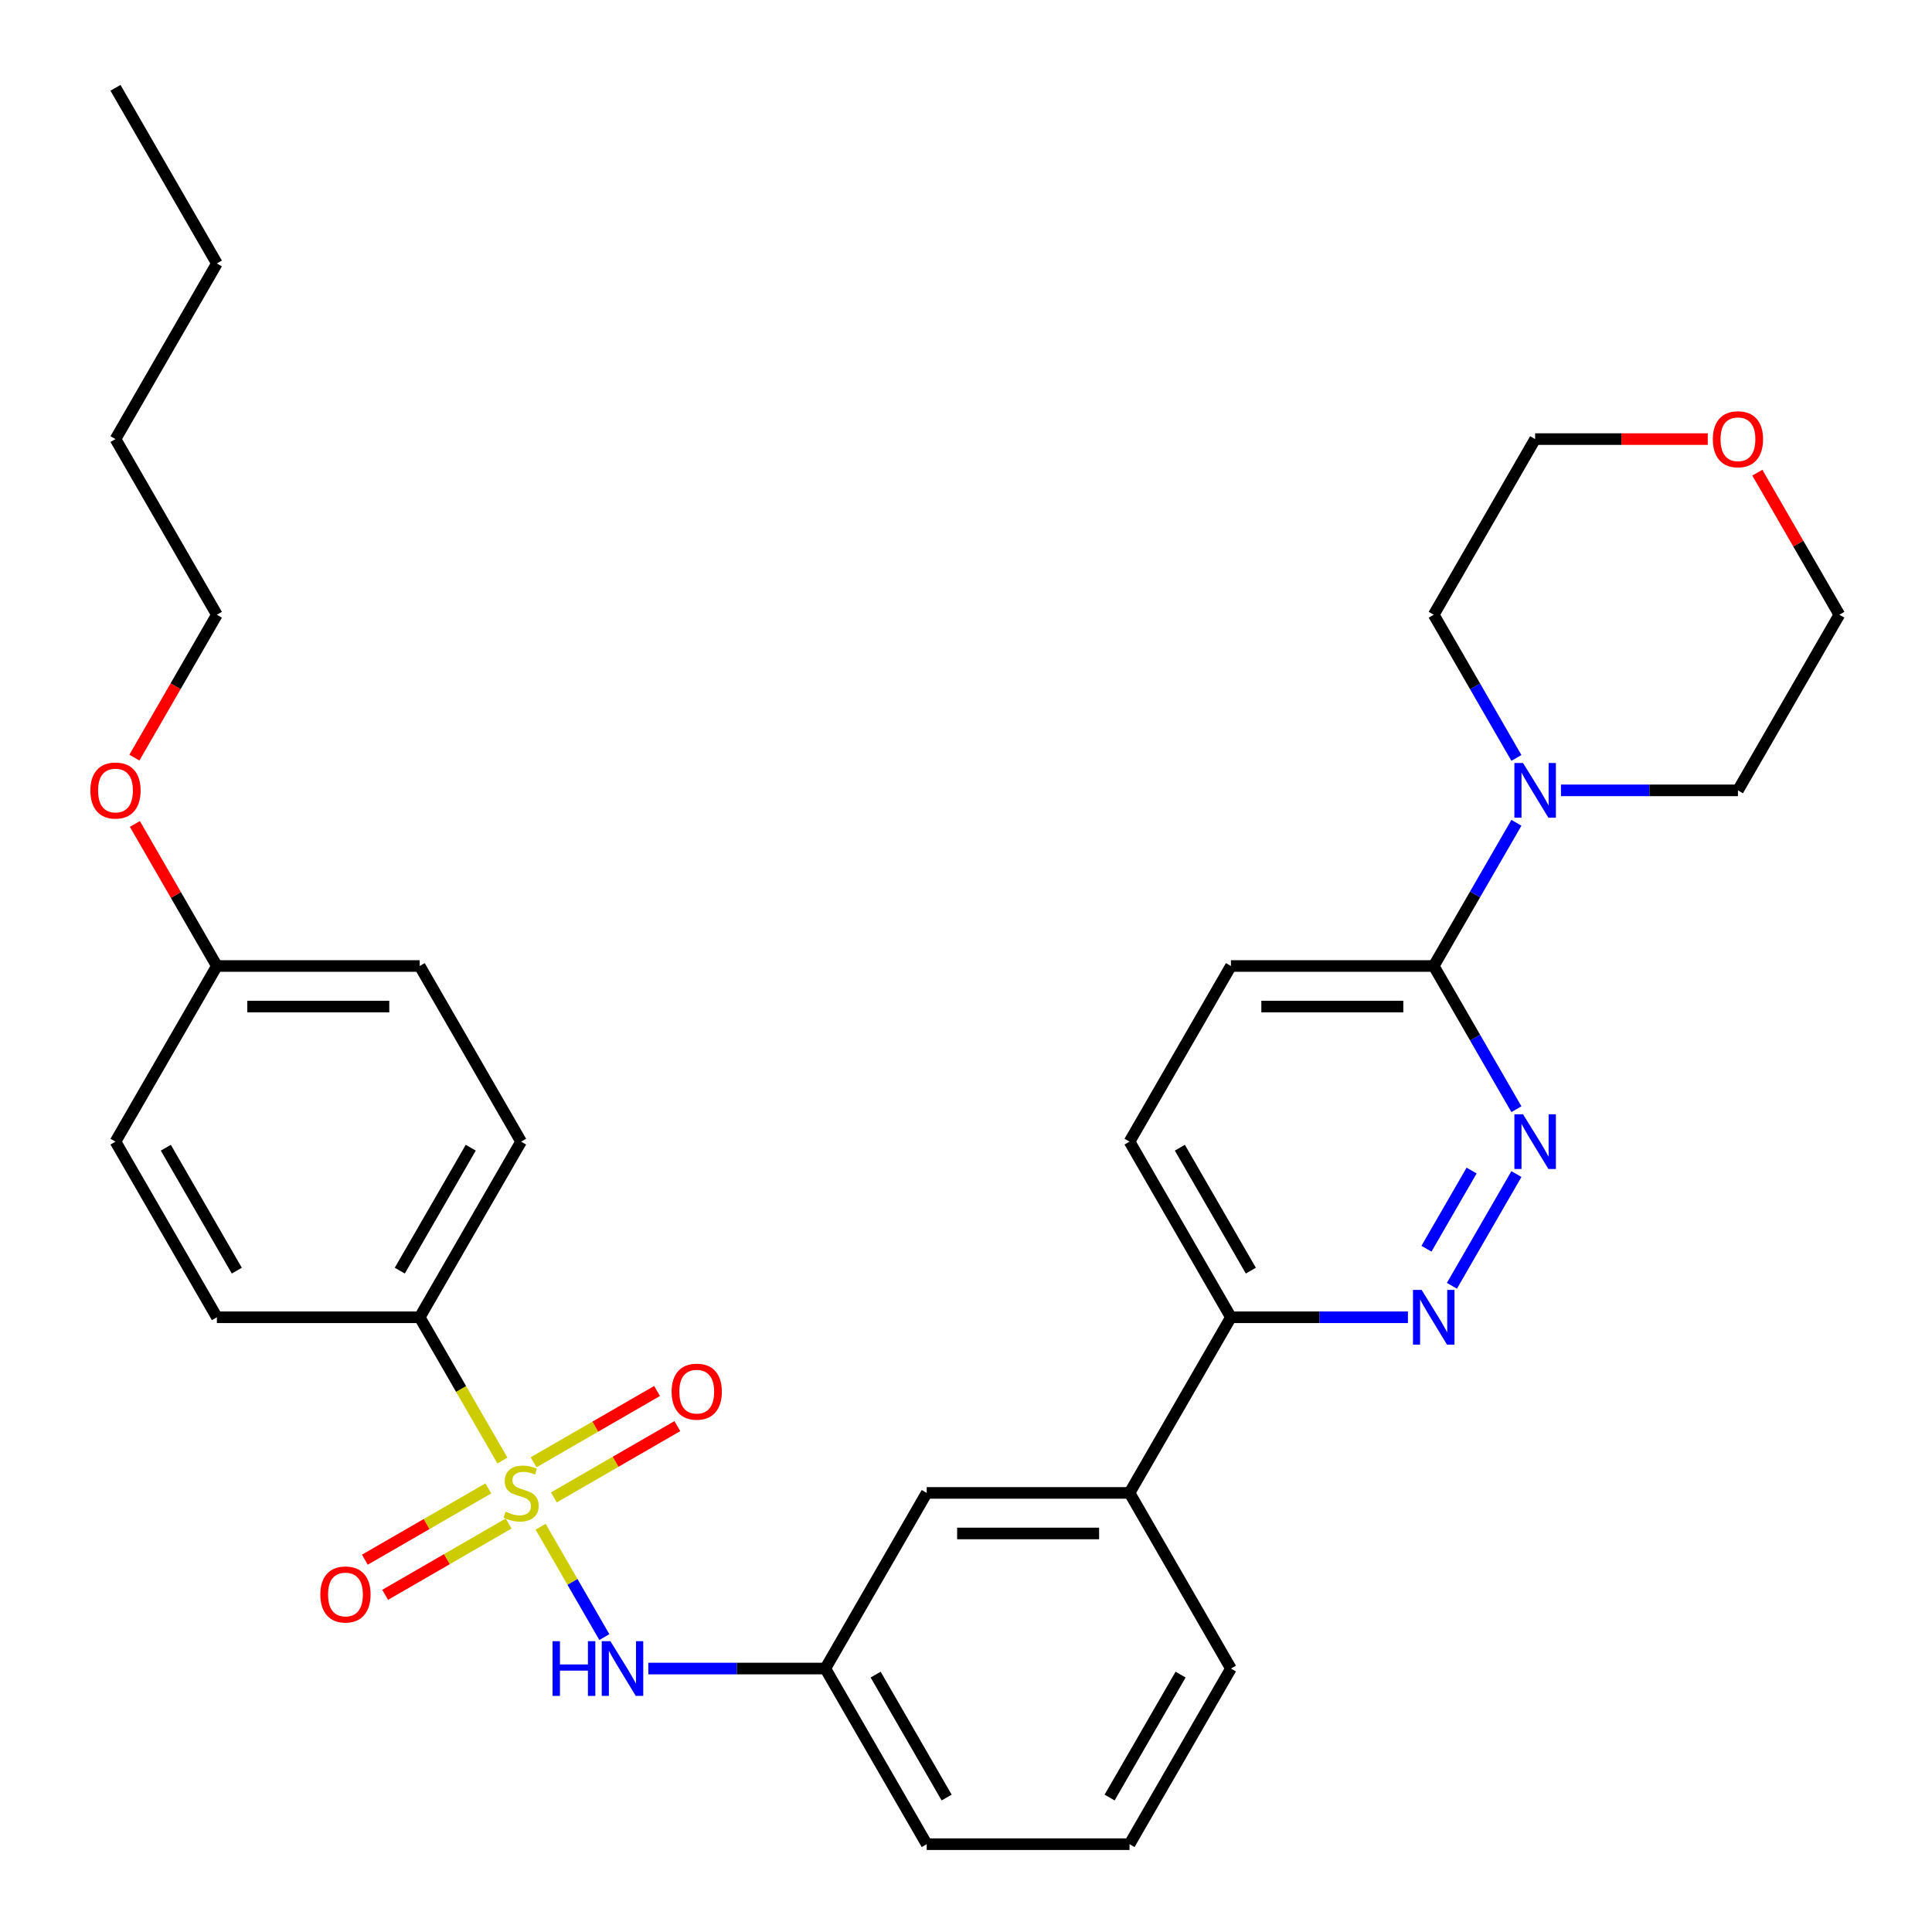 <?xml version='1.0' encoding='iso-8859-1'?>
<svg version='1.1' baseProfile='full'
              xmlns='http://www.w3.org/2000/svg'
                      xmlns:rdkit='http://www.rdkit.org/xml'
                      xmlns:xlink='http://www.w3.org/1999/xlink'
                  xml:space='preserve'
width='1000px' height='1000px' viewBox='0 0 1000 1000'>
<!-- END OF HEADER -->
<rect style='opacity:1.0;fill:#FFFFFF;stroke:none' width='1000' height='1000' x='0' y='0'> </rect>
<path class='bond-1' d='M 279.826,790.232 L 296.317,818.794' style='fill:none;fill-rule:evenodd;stroke:#CCCC00;stroke-width:6px;stroke-linecap:butt;stroke-linejoin:miter;stroke-opacity:1' />
<path class='bond-1' d='M 296.317,818.794 L 312.808,847.357' style='fill:none;fill-rule:evenodd;stroke:#0000FF;stroke-width:6px;stroke-linecap:butt;stroke-linejoin:miter;stroke-opacity:1' />
<path class='bond-5' d='M 260.053,755.983 L 238.643,718.901' style='fill:none;fill-rule:evenodd;stroke:#CCCC00;stroke-width:6px;stroke-linecap:butt;stroke-linejoin:miter;stroke-opacity:1' />
<path class='bond-5' d='M 238.643,718.901 L 217.234,681.818' style='fill:none;fill-rule:evenodd;stroke:#000000;stroke-width:6px;stroke-linecap:butt;stroke-linejoin:miter;stroke-opacity:1' />
<path class='bond-6' d='M 286.673,775.061 L 318.632,756.609' style='fill:none;fill-rule:evenodd;stroke:#CCCC00;stroke-width:6px;stroke-linecap:butt;stroke-linejoin:miter;stroke-opacity:1' />
<path class='bond-6' d='M 318.632,756.609 L 350.592,738.157' style='fill:none;fill-rule:evenodd;stroke:#FF0000;stroke-width:6px;stroke-linecap:butt;stroke-linejoin:miter;stroke-opacity:1' />
<path class='bond-6' d='M 276.176,756.879 L 308.135,738.427' style='fill:none;fill-rule:evenodd;stroke:#CCCC00;stroke-width:6px;stroke-linecap:butt;stroke-linejoin:miter;stroke-opacity:1' />
<path class='bond-6' d='M 308.135,738.427 L 340.094,719.976' style='fill:none;fill-rule:evenodd;stroke:#FF0000;stroke-width:6px;stroke-linecap:butt;stroke-linejoin:miter;stroke-opacity:1' />
<path class='bond-7' d='M 252.767,770.394 L 220.808,788.845' style='fill:none;fill-rule:evenodd;stroke:#CCCC00;stroke-width:6px;stroke-linecap:butt;stroke-linejoin:miter;stroke-opacity:1' />
<path class='bond-7' d='M 220.808,788.845 L 188.849,807.297' style='fill:none;fill-rule:evenodd;stroke:#FF0000;stroke-width:6px;stroke-linecap:butt;stroke-linejoin:miter;stroke-opacity:1' />
<path class='bond-7' d='M 263.265,788.576 L 231.306,807.027' style='fill:none;fill-rule:evenodd;stroke:#CCCC00;stroke-width:6px;stroke-linecap:butt;stroke-linejoin:miter;stroke-opacity:1' />
<path class='bond-7' d='M 231.306,807.027 L 199.346,825.479' style='fill:none;fill-rule:evenodd;stroke:#FF0000;stroke-width:6px;stroke-linecap:butt;stroke-linejoin:miter;stroke-opacity:1' />
<path class='bond-0' d='M 784.894,607.693 L 751.509,665.518' style='fill:none;fill-rule:evenodd;stroke:#0000FF;stroke-width:6px;stroke-linecap:butt;stroke-linejoin:miter;stroke-opacity:1' />
<path class='bond-0' d='M 761.704,605.87 L 738.335,646.347' style='fill:none;fill-rule:evenodd;stroke:#0000FF;stroke-width:6px;stroke-linecap:butt;stroke-linejoin:miter;stroke-opacity:1' />
<path class='bond-34' d='M 784.894,574.125 L 763.496,537.062' style='fill:none;fill-rule:evenodd;stroke:#0000FF;stroke-width:6px;stroke-linecap:butt;stroke-linejoin:miter;stroke-opacity:1' />
<path class='bond-34' d='M 763.496,537.062 L 742.098,500' style='fill:none;fill-rule:evenodd;stroke:#000000;stroke-width:6px;stroke-linecap:butt;stroke-linejoin:miter;stroke-opacity:1' />
<path class='bond-10' d='M 335.571,863.636 L 381.375,863.636' style='fill:none;fill-rule:evenodd;stroke:#0000FF;stroke-width:6px;stroke-linecap:butt;stroke-linejoin:miter;stroke-opacity:1' />
<path class='bond-10' d='M 381.375,863.636 L 427.18,863.636' style='fill:none;fill-rule:evenodd;stroke:#000000;stroke-width:6px;stroke-linecap:butt;stroke-linejoin:miter;stroke-opacity:1' />
<path class='bond-2' d='M 728.734,681.818 L 682.929,681.818' style='fill:none;fill-rule:evenodd;stroke:#0000FF;stroke-width:6px;stroke-linecap:butt;stroke-linejoin:miter;stroke-opacity:1' />
<path class='bond-2' d='M 682.929,681.818 L 637.125,681.818' style='fill:none;fill-rule:evenodd;stroke:#000000;stroke-width:6px;stroke-linecap:butt;stroke-linejoin:miter;stroke-opacity:1' />
<path class='bond-3' d='M 742.098,500 L 637.125,500' style='fill:none;fill-rule:evenodd;stroke:#000000;stroke-width:6px;stroke-linecap:butt;stroke-linejoin:miter;stroke-opacity:1' />
<path class='bond-3' d='M 726.352,520.995 L 652.871,520.995' style='fill:none;fill-rule:evenodd;stroke:#000000;stroke-width:6px;stroke-linecap:butt;stroke-linejoin:miter;stroke-opacity:1' />
<path class='bond-4' d='M 742.098,500 L 763.496,462.938' style='fill:none;fill-rule:evenodd;stroke:#000000;stroke-width:6px;stroke-linecap:butt;stroke-linejoin:miter;stroke-opacity:1' />
<path class='bond-4' d='M 763.496,462.938 L 784.894,425.875' style='fill:none;fill-rule:evenodd;stroke:#0000FF;stroke-width:6px;stroke-linecap:butt;stroke-linejoin:miter;stroke-opacity:1' />
<path class='bond-20' d='M 784.894,392.307 L 763.496,355.244' style='fill:none;fill-rule:evenodd;stroke:#0000FF;stroke-width:6px;stroke-linecap:butt;stroke-linejoin:miter;stroke-opacity:1' />
<path class='bond-20' d='M 763.496,355.244 L 742.098,318.182' style='fill:none;fill-rule:evenodd;stroke:#000000;stroke-width:6px;stroke-linecap:butt;stroke-linejoin:miter;stroke-opacity:1' />
<path class='bond-21' d='M 807.949,409.091 L 853.753,409.091' style='fill:none;fill-rule:evenodd;stroke:#0000FF;stroke-width:6px;stroke-linecap:butt;stroke-linejoin:miter;stroke-opacity:1' />
<path class='bond-21' d='M 853.753,409.091 L 899.557,409.091' style='fill:none;fill-rule:evenodd;stroke:#000000;stroke-width:6px;stroke-linecap:butt;stroke-linejoin:miter;stroke-opacity:1' />
<path class='bond-14' d='M 217.234,681.818 L 269.72,590.909' style='fill:none;fill-rule:evenodd;stroke:#000000;stroke-width:6px;stroke-linecap:butt;stroke-linejoin:miter;stroke-opacity:1' />
<path class='bond-14' d='M 206.925,657.685 L 243.666,594.048' style='fill:none;fill-rule:evenodd;stroke:#000000;stroke-width:6px;stroke-linecap:butt;stroke-linejoin:miter;stroke-opacity:1' />
<path class='bond-15' d='M 217.234,681.818 L 112.261,681.818' style='fill:none;fill-rule:evenodd;stroke:#000000;stroke-width:6px;stroke-linecap:butt;stroke-linejoin:miter;stroke-opacity:1' />
<path class='bond-8' d='M 637.125,681.818 L 584.639,772.727' style='fill:none;fill-rule:evenodd;stroke:#000000;stroke-width:6px;stroke-linecap:butt;stroke-linejoin:miter;stroke-opacity:1' />
<path class='bond-13' d='M 637.125,681.818 L 584.639,590.909' style='fill:none;fill-rule:evenodd;stroke:#000000;stroke-width:6px;stroke-linecap:butt;stroke-linejoin:miter;stroke-opacity:1' />
<path class='bond-13' d='M 647.434,657.685 L 610.693,594.048' style='fill:none;fill-rule:evenodd;stroke:#000000;stroke-width:6px;stroke-linecap:butt;stroke-linejoin:miter;stroke-opacity:1' />
<path class='bond-9' d='M 584.639,772.727 L 479.666,772.727' style='fill:none;fill-rule:evenodd;stroke:#000000;stroke-width:6px;stroke-linecap:butt;stroke-linejoin:miter;stroke-opacity:1' />
<path class='bond-9' d='M 568.893,793.722 L 495.412,793.722' style='fill:none;fill-rule:evenodd;stroke:#000000;stroke-width:6px;stroke-linecap:butt;stroke-linejoin:miter;stroke-opacity:1' />
<path class='bond-33' d='M 584.639,772.727 L 637.125,863.636' style='fill:none;fill-rule:evenodd;stroke:#000000;stroke-width:6px;stroke-linecap:butt;stroke-linejoin:miter;stroke-opacity:1' />
<path class='bond-11' d='M 427.18,863.636 L 479.666,772.727' style='fill:none;fill-rule:evenodd;stroke:#000000;stroke-width:6px;stroke-linecap:butt;stroke-linejoin:miter;stroke-opacity:1' />
<path class='bond-25' d='M 427.18,863.636 L 479.666,954.545' style='fill:none;fill-rule:evenodd;stroke:#000000;stroke-width:6px;stroke-linecap:butt;stroke-linejoin:miter;stroke-opacity:1' />
<path class='bond-25' d='M 453.234,866.775 L 489.975,930.412' style='fill:none;fill-rule:evenodd;stroke:#000000;stroke-width:6px;stroke-linecap:butt;stroke-linejoin:miter;stroke-opacity:1' />
<path class='bond-12' d='M 637.125,500 L 584.639,590.909' style='fill:none;fill-rule:evenodd;stroke:#000000;stroke-width:6px;stroke-linecap:butt;stroke-linejoin:miter;stroke-opacity:1' />
<path class='bond-19' d='M 269.72,590.909 L 217.234,500' style='fill:none;fill-rule:evenodd;stroke:#000000;stroke-width:6px;stroke-linecap:butt;stroke-linejoin:miter;stroke-opacity:1' />
<path class='bond-18' d='M 112.261,681.818 L 59.775,590.909' style='fill:none;fill-rule:evenodd;stroke:#000000;stroke-width:6px;stroke-linecap:butt;stroke-linejoin:miter;stroke-opacity:1' />
<path class='bond-18' d='M 122.57,657.685 L 85.83,594.048' style='fill:none;fill-rule:evenodd;stroke:#000000;stroke-width:6px;stroke-linecap:butt;stroke-linejoin:miter;stroke-opacity:1' />
<path class='bond-16' d='M 909.594,244.657 L 930.819,281.419' style='fill:none;fill-rule:evenodd;stroke:#FF0000;stroke-width:6px;stroke-linecap:butt;stroke-linejoin:miter;stroke-opacity:1' />
<path class='bond-16' d='M 930.819,281.419 L 952.043,318.182' style='fill:none;fill-rule:evenodd;stroke:#000000;stroke-width:6px;stroke-linecap:butt;stroke-linejoin:miter;stroke-opacity:1' />
<path class='bond-35' d='M 883.933,227.273 L 839.258,227.273' style='fill:none;fill-rule:evenodd;stroke:#FF0000;stroke-width:6px;stroke-linecap:butt;stroke-linejoin:miter;stroke-opacity:1' />
<path class='bond-35' d='M 839.258,227.273 L 794.584,227.273' style='fill:none;fill-rule:evenodd;stroke:#000000;stroke-width:6px;stroke-linecap:butt;stroke-linejoin:miter;stroke-opacity:1' />
<path class='bond-17' d='M 112.261,500 L 59.775,590.909' style='fill:none;fill-rule:evenodd;stroke:#000000;stroke-width:6px;stroke-linecap:butt;stroke-linejoin:miter;stroke-opacity:1' />
<path class='bond-22' d='M 112.261,500 L 91.036,463.238' style='fill:none;fill-rule:evenodd;stroke:#000000;stroke-width:6px;stroke-linecap:butt;stroke-linejoin:miter;stroke-opacity:1' />
<path class='bond-22' d='M 91.036,463.238 L 69.812,426.475' style='fill:none;fill-rule:evenodd;stroke:#FF0000;stroke-width:6px;stroke-linecap:butt;stroke-linejoin:miter;stroke-opacity:1' />
<path class='bond-32' d='M 112.261,500 L 217.234,500' style='fill:none;fill-rule:evenodd;stroke:#000000;stroke-width:6px;stroke-linecap:butt;stroke-linejoin:miter;stroke-opacity:1' />
<path class='bond-32' d='M 128.007,520.995 L 201.488,520.995' style='fill:none;fill-rule:evenodd;stroke:#000000;stroke-width:6px;stroke-linecap:butt;stroke-linejoin:miter;stroke-opacity:1' />
<path class='bond-26' d='M 742.098,318.182 L 794.584,227.273' style='fill:none;fill-rule:evenodd;stroke:#000000;stroke-width:6px;stroke-linecap:butt;stroke-linejoin:miter;stroke-opacity:1' />
<path class='bond-27' d='M 899.557,409.091 L 952.043,318.182' style='fill:none;fill-rule:evenodd;stroke:#000000;stroke-width:6px;stroke-linecap:butt;stroke-linejoin:miter;stroke-opacity:1' />
<path class='bond-28' d='M 69.558,392.147 L 90.909,355.164' style='fill:none;fill-rule:evenodd;stroke:#FF0000;stroke-width:6px;stroke-linecap:butt;stroke-linejoin:miter;stroke-opacity:1' />
<path class='bond-28' d='M 90.909,355.164 L 112.261,318.182' style='fill:none;fill-rule:evenodd;stroke:#000000;stroke-width:6px;stroke-linecap:butt;stroke-linejoin:miter;stroke-opacity:1' />
<path class='bond-23' d='M 637.125,863.636 L 584.639,954.545' style='fill:none;fill-rule:evenodd;stroke:#000000;stroke-width:6px;stroke-linecap:butt;stroke-linejoin:miter;stroke-opacity:1' />
<path class='bond-23' d='M 611.07,866.775 L 574.33,930.412' style='fill:none;fill-rule:evenodd;stroke:#000000;stroke-width:6px;stroke-linecap:butt;stroke-linejoin:miter;stroke-opacity:1' />
<path class='bond-24' d='M 584.639,954.545 L 479.666,954.545' style='fill:none;fill-rule:evenodd;stroke:#000000;stroke-width:6px;stroke-linecap:butt;stroke-linejoin:miter;stroke-opacity:1' />
<path class='bond-29' d='M 112.261,318.182 L 59.775,227.273' style='fill:none;fill-rule:evenodd;stroke:#000000;stroke-width:6px;stroke-linecap:butt;stroke-linejoin:miter;stroke-opacity:1' />
<path class='bond-30' d='M 59.775,227.273 L 112.261,136.364' style='fill:none;fill-rule:evenodd;stroke:#000000;stroke-width:6px;stroke-linecap:butt;stroke-linejoin:miter;stroke-opacity:1' />
<path class='bond-31' d='M 112.261,136.364 L 59.775,45.455' style='fill:none;fill-rule:evenodd;stroke:#000000;stroke-width:6px;stroke-linecap:butt;stroke-linejoin:miter;stroke-opacity:1' />
<path  class='atom-0' d='M 261.72 782.447
Q 262.04 782.567, 263.36 783.127
Q 264.68 783.687, 266.12 784.047
Q 267.6 784.367, 269.04 784.367
Q 271.72 784.367, 273.28 783.087
Q 274.84 781.767, 274.84 779.487
Q 274.84 777.927, 274.04 776.967
Q 273.28 776.007, 272.08 775.487
Q 270.88 774.967, 268.88 774.367
Q 266.36 773.607, 264.84 772.887
Q 263.36 772.167, 262.28 770.647
Q 261.24 769.127, 261.24 766.567
Q 261.24 763.007, 263.64 760.807
Q 266.08 758.607, 270.88 758.607
Q 274.16 758.607, 277.88 760.167
L 276.96 763.247
Q 273.56 761.847, 271 761.847
Q 268.24 761.847, 266.72 763.007
Q 265.2 764.127, 265.24 766.087
Q 265.24 767.607, 266 768.527
Q 266.8 769.447, 267.92 769.967
Q 269.08 770.487, 271 771.087
Q 273.56 771.887, 275.08 772.687
Q 276.6 773.487, 277.68 775.127
Q 278.8 776.727, 278.8 779.487
Q 278.8 783.407, 276.16 785.527
Q 273.56 787.607, 269.2 787.607
Q 266.68 787.607, 264.76 787.047
Q 262.88 786.527, 260.64 785.607
L 261.72 782.447
' fill='#CCCC00'/>
<path  class='atom-1' d='M 788.324 576.749
L 797.604 591.749
Q 798.524 593.229, 800.004 595.909
Q 801.484 598.589, 801.564 598.749
L 801.564 576.749
L 805.324 576.749
L 805.324 605.069
L 801.444 605.069
L 791.484 588.669
Q 790.324 586.749, 789.084 584.549
Q 787.884 582.349, 787.524 581.669
L 787.524 605.069
L 783.844 605.069
L 783.844 576.749
L 788.324 576.749
' fill='#0000FF'/>
<path  class='atom-2' d='M 285.987 849.476
L 289.827 849.476
L 289.827 861.516
L 304.307 861.516
L 304.307 849.476
L 308.147 849.476
L 308.147 877.796
L 304.307 877.796
L 304.307 864.716
L 289.827 864.716
L 289.827 877.796
L 285.987 877.796
L 285.987 849.476
' fill='#0000FF'/>
<path  class='atom-2' d='M 315.947 849.476
L 325.227 864.476
Q 326.147 865.956, 327.627 868.636
Q 329.107 871.316, 329.187 871.476
L 329.187 849.476
L 332.947 849.476
L 332.947 877.796
L 329.067 877.796
L 319.107 861.396
Q 317.947 859.476, 316.707 857.276
Q 315.507 855.076, 315.147 854.396
L 315.147 877.796
L 311.467 877.796
L 311.467 849.476
L 315.947 849.476
' fill='#0000FF'/>
<path  class='atom-3' d='M 735.838 667.658
L 745.118 682.658
Q 746.038 684.138, 747.518 686.818
Q 748.998 689.498, 749.078 689.658
L 749.078 667.658
L 752.838 667.658
L 752.838 695.978
L 748.958 695.978
L 738.998 679.578
Q 737.838 677.658, 736.598 675.458
Q 735.398 673.258, 735.038 672.578
L 735.038 695.978
L 731.358 695.978
L 731.358 667.658
L 735.838 667.658
' fill='#0000FF'/>
<path  class='atom-5' d='M 788.324 394.931
L 797.604 409.931
Q 798.524 411.411, 800.004 414.091
Q 801.484 416.771, 801.564 416.931
L 801.564 394.931
L 805.324 394.931
L 805.324 423.251
L 801.444 423.251
L 791.484 406.851
Q 790.324 404.931, 789.084 402.731
Q 787.884 400.531, 787.524 399.851
L 787.524 423.251
L 783.844 423.251
L 783.844 394.931
L 788.324 394.931
' fill='#0000FF'/>
<path  class='atom-7' d='M 347.629 720.321
Q 347.629 713.521, 350.989 709.721
Q 354.349 705.921, 360.629 705.921
Q 366.909 705.921, 370.269 709.721
Q 373.629 713.521, 373.629 720.321
Q 373.629 727.201, 370.229 731.121
Q 366.829 735.001, 360.629 735.001
Q 354.389 735.001, 350.989 731.121
Q 347.629 727.241, 347.629 720.321
M 360.629 731.801
Q 364.949 731.801, 367.269 728.921
Q 369.629 726.001, 369.629 720.321
Q 369.629 714.761, 367.269 711.961
Q 364.949 709.121, 360.629 709.121
Q 356.309 709.121, 353.949 711.921
Q 351.629 714.721, 351.629 720.321
Q 351.629 726.041, 353.949 728.921
Q 356.309 731.801, 360.629 731.801
' fill='#FF0000'/>
<path  class='atom-8' d='M 165.811 825.294
Q 165.811 818.494, 169.171 814.694
Q 172.531 810.894, 178.811 810.894
Q 185.091 810.894, 188.451 814.694
Q 191.811 818.494, 191.811 825.294
Q 191.811 832.174, 188.411 836.094
Q 185.011 839.974, 178.811 839.974
Q 172.571 839.974, 169.171 836.094
Q 165.811 832.214, 165.811 825.294
M 178.811 836.774
Q 183.131 836.774, 185.451 833.894
Q 187.811 830.974, 187.811 825.294
Q 187.811 819.734, 185.451 816.934
Q 183.131 814.094, 178.811 814.094
Q 174.491 814.094, 172.131 816.894
Q 169.811 819.694, 169.811 825.294
Q 169.811 831.014, 172.131 833.894
Q 174.491 836.774, 178.811 836.774
' fill='#FF0000'/>
<path  class='atom-17' d='M 886.557 227.353
Q 886.557 220.553, 889.917 216.753
Q 893.277 212.953, 899.557 212.953
Q 905.837 212.953, 909.197 216.753
Q 912.557 220.553, 912.557 227.353
Q 912.557 234.233, 909.157 238.153
Q 905.757 242.033, 899.557 242.033
Q 893.317 242.033, 889.917 238.153
Q 886.557 234.273, 886.557 227.353
M 899.557 238.833
Q 903.877 238.833, 906.197 235.953
Q 908.557 233.033, 908.557 227.353
Q 908.557 221.793, 906.197 218.993
Q 903.877 216.153, 899.557 216.153
Q 895.237 216.153, 892.877 218.953
Q 890.557 221.753, 890.557 227.353
Q 890.557 233.073, 892.877 235.953
Q 895.237 238.833, 899.557 238.833
' fill='#FF0000'/>
<path  class='atom-23' d='M 46.775 409.171
Q 46.775 402.371, 50.135 398.571
Q 53.495 394.771, 59.775 394.771
Q 66.055 394.771, 69.415 398.571
Q 72.775 402.371, 72.775 409.171
Q 72.775 416.051, 69.375 419.971
Q 65.975 423.851, 59.775 423.851
Q 53.535 423.851, 50.135 419.971
Q 46.775 416.091, 46.775 409.171
M 59.775 420.651
Q 64.095 420.651, 66.415 417.771
Q 68.775 414.851, 68.775 409.171
Q 68.775 403.611, 66.415 400.811
Q 64.095 397.971, 59.775 397.971
Q 55.455 397.971, 53.095 400.771
Q 50.775 403.571, 50.775 409.171
Q 50.775 414.891, 53.095 417.771
Q 55.455 420.651, 59.775 420.651
' fill='#FF0000'/>
</svg>
